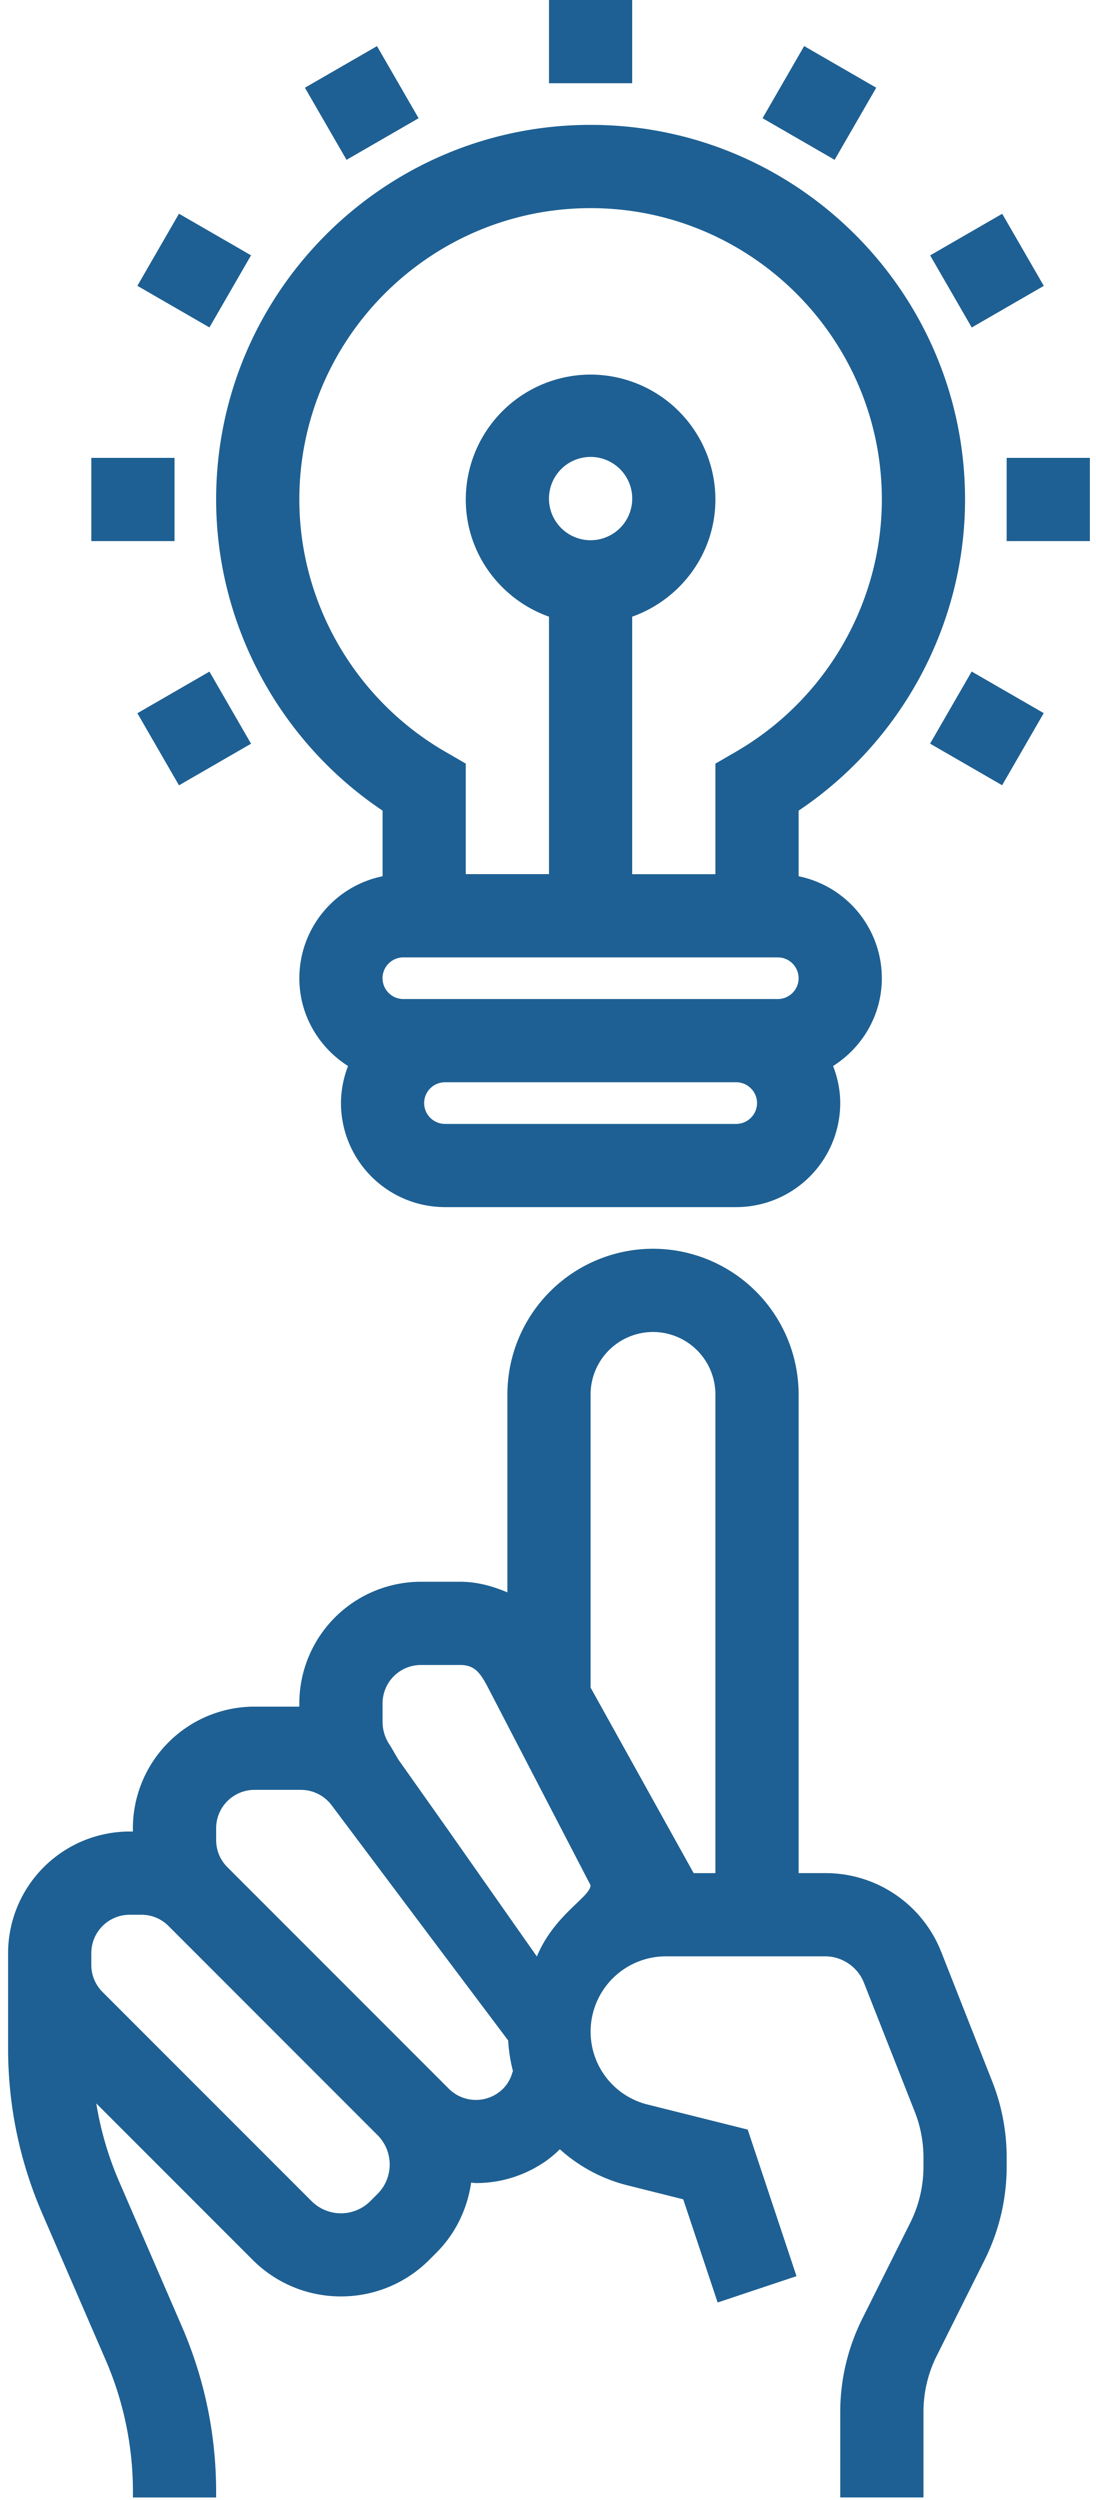 <svg xmlns="http://www.w3.org/2000/svg" width="50" height="114" viewBox="0 0 50 114">
    <g fill="#1E6093" fill-rule="nonzero">
        <path d="M44.026 22.777c0-9.42-7.663-17.083-17.083-17.083-9.42 0-17.083 7.663-17.083 17.083 0 5.693 2.883 11.032 7.593 14.188v2.992a4.751 4.751 0 0 0-3.797 4.648c0 1.69.892 3.163 2.223 4.006a4.707 4.707 0 0 0-.324 1.689 4.75 4.75 0 0 0 4.745 4.745h13.286a4.75 4.75 0 0 0 4.746-4.745c0-.598-.124-1.164-.325-1.69 1.33-.842 2.223-2.315 2.223-4.005a4.75 4.75 0 0 0-3.796-4.648v-2.992c4.709-3.156 7.592-8.495 7.592-14.188zM33.586 51.25H20.3a.952.952 0 0 1-.95-.95c0-.522.427-.949.95-.949h13.286c.522 0 .95.427.95.95 0 .522-.428.949-.95.949zm1.899-5.694H18.4a.952.952 0 0 1-.949-.95c0-.522.428-.949.95-.949h17.083c.522 0 .949.427.949.95 0 .522-.427.949-.95.949zm-10.44-22.778a1.899 1.899 0 1 1 3.797.001 1.899 1.899 0 0 1-3.797 0zm8.54 11.495l-.948.549v5.04h-3.796V28.121c2.204-.786 3.796-2.874 3.796-5.345a5.702 5.702 0 0 0-5.694-5.695 5.702 5.702 0 0 0-5.694 5.695c0 2.471 1.592 4.56 3.796 5.345V39.86h-3.796v-5.04l-.947-.548c-4.099-2.374-6.646-6.78-6.646-11.495 0-7.324 5.962-13.286 13.287-13.286 7.325 0 13.287 5.962 13.287 13.286 0 4.715-2.547 9.12-6.646 11.495zM42.944 89.02a5.665 5.665 0 0 0-5.297-3.606h-1.213V63.586a6.65 6.65 0 0 0-6.644-6.643 6.65 6.65 0 0 0-6.643 6.643v9.026c-.674-.287-1.388-.484-2.145-.484H19.2a5.552 5.552 0 0 0-5.545 5.544v.15h-2.048a5.552 5.552 0 0 0-5.545 5.545v.15h-.149A5.552 5.552 0 0 0 .369 89.06v4.347c0 2.611.526 5.149 1.565 7.546l2.877 6.642a15.091 15.091 0 0 1 1.253 6.038v.252H9.86v-.254c0-2.612-.526-5.15-1.564-7.547l-2.877-6.642a15.091 15.091 0 0 1-1.027-3.526l7.137 7.137a5.674 5.674 0 0 0 4.026 1.664 5.674 5.674 0 0 0 4.025-1.664l.327-.327c.9-.9 1.416-2.029 1.587-3.198.075.004.15.02.226.02a5.519 5.519 0 0 0 2.959-.856l.116-.072c.271-.182.516-.39.747-.613a7.209 7.209 0 0 0 3.081 1.644l2.546.638 1.57 4.705 3.598-1.201-2.226-6.684-4.567-1.142a3.421 3.421 0 0 1-2.6-3.326 3.436 3.436 0 0 1 3.431-3.432H37.647c.773 0 1.482.484 1.765 1.202l2.322 5.891c.262.668.395 1.37.395 2.086v.418c0 .879-.207 1.761-.6 2.547l-2.195 4.389a9.528 9.528 0 0 0-1.002 4.24v3.902h3.797v-3.902c0-.879.206-1.762.6-2.547l2.194-4.389a9.528 9.528 0 0 0 1.002-4.24v-.418a9.455 9.455 0 0 0-.66-3.477l-2.32-5.891zm-25.721 11.023l-.327.327a1.896 1.896 0 0 1-2.684 0l-9.534-9.534a1.74 1.74 0 0 1-.512-1.238v-.537a1.75 1.75 0 0 1 1.748-1.748h.537c.467 0 .908.182 1.236.512l9.534 9.535c.742.74.742 1.943.002 2.683zm6.164-5.576c-.08.305-.263.689-.67.973l-.037.025a1.752 1.752 0 0 1-2.204-.218l-.571-.572-9.534-9.534c-.329-.33-.51-.77-.51-1.237v-.538a1.75 1.75 0 0 1 1.747-1.748h2.123c.546 0 1.064.26 1.393.695l4.403 5.869 3.588 4.773c.015.02.028.052.044.052h.004l.019.034c.027.48.102.951.22 1.405-.006.007-.008.015-.015.02zm3.554-8.498c.002.526-1.664 1.343-2.446 3.242h-.006l-4.071-5.8-2.251-3.184-.363-.623a1.876 1.876 0 0 1-.351-1.1v-.832a1.75 1.75 0 0 1 1.748-1.748h1.801c.634 0 .887.346 1.194.9l4.745 9.143v.002zm5.696-.554h-.992l-4.702-8.462V63.586a2.85 2.85 0 0 1 2.847-2.847 2.85 2.85 0 0 1 2.847 2.847v21.829zM25.045 0h3.796v3.796h-3.796zM17.199 2.103l1.898 3.288-3.288 1.898L13.91 4zM8.165 9.745l3.288 1.898-1.898 3.288-3.288-1.898zM4.166 20.879h3.796v3.796H4.166z"/>
        <path d="M8.165 35.811l-1.898-3.288 3.288-1.898 1.898 3.288zM45.717 35.807L42.43 33.91l1.898-3.288 3.288 1.897zM45.924 20.879h3.796v3.796h-3.796zM45.721 9.748l1.898 3.288-3.288 1.898-1.898-3.288zM36.686 2.101L39.974 4l-1.898 3.288-3.288-1.898z"/>
    </g>
</svg>
